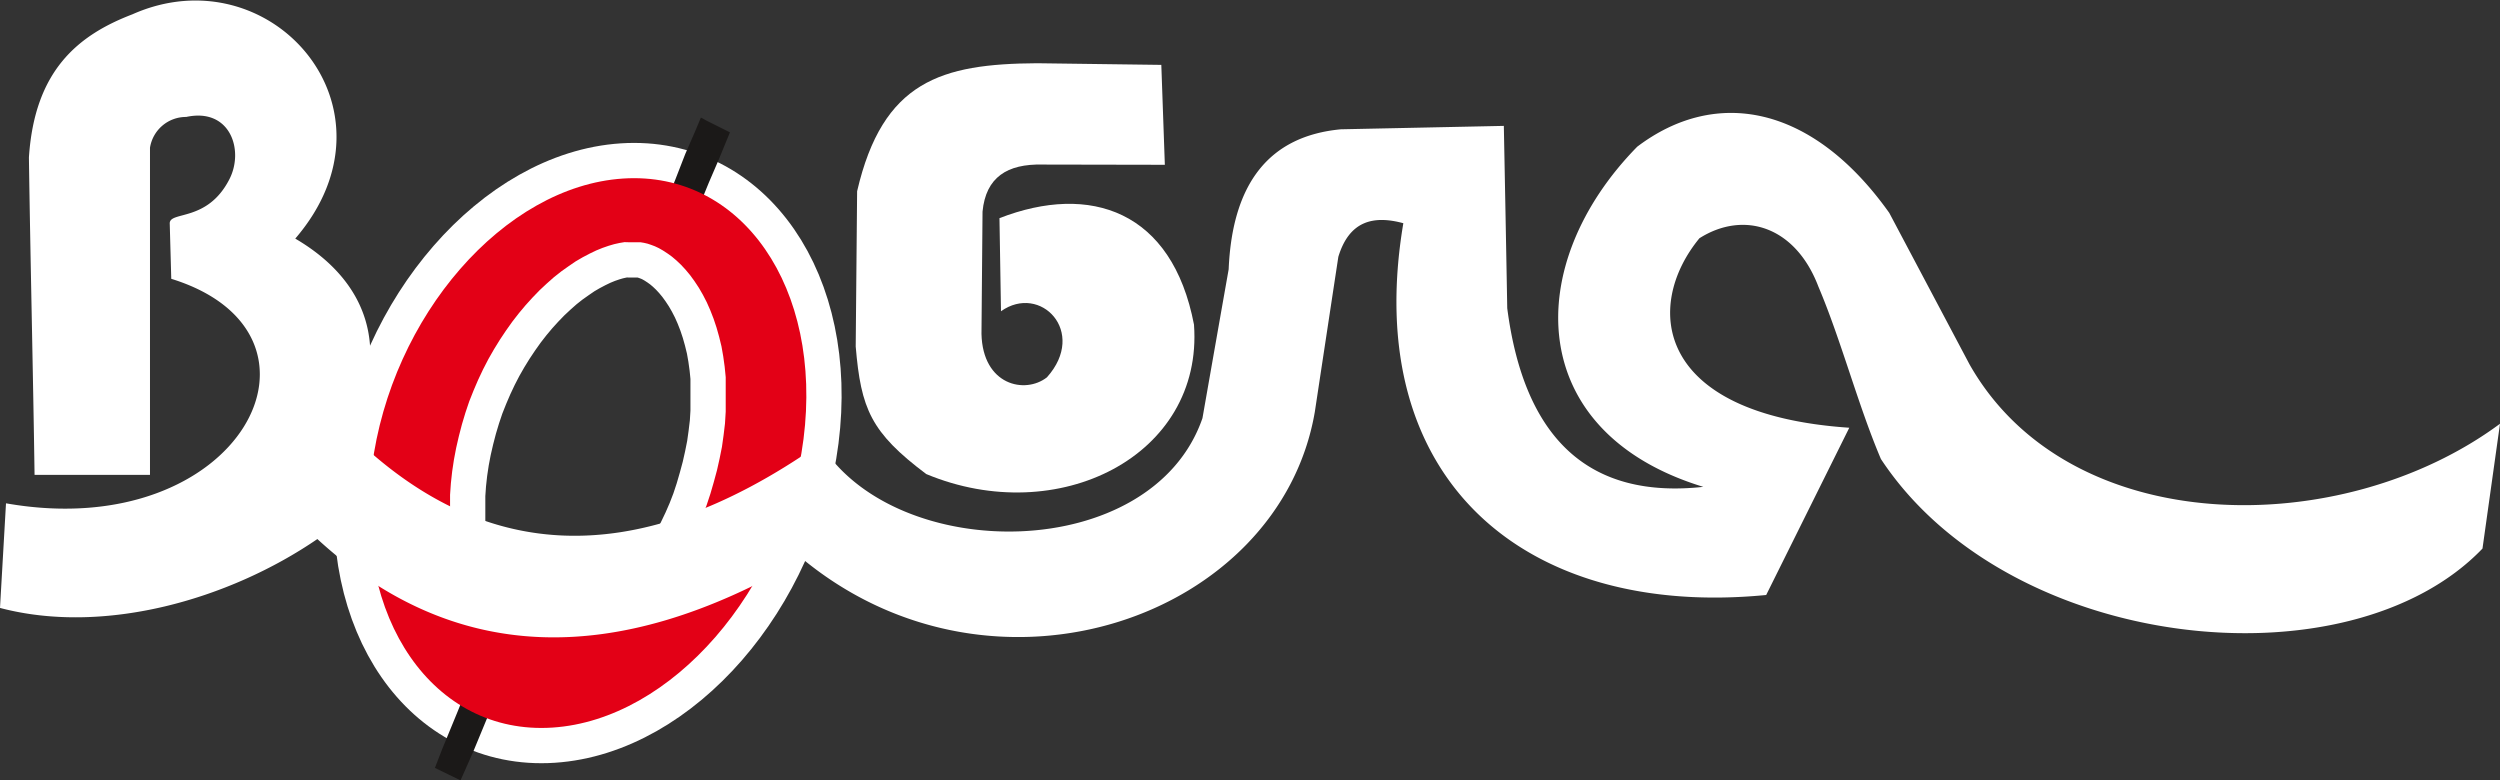 <?xml version="1.0" encoding="UTF-8"?> <svg xmlns="http://www.w3.org/2000/svg" id="Слой_1" data-name="Слой 1" viewBox="0 0 212.69 66.39"><rect x="0" y="0" width="212.69" height="66.39" fill="#333333" stroke="none"/> <title>vobla cutted</title> <path d="M53.5,20.61h.69l.3,0,.3.05.3.07.3.1.32.12.34.16.35.2.37.24.39.28.39.33.39.37.39.42.39.47.37.51.37.56.34.59.33.64.3.68.28.72.25.75.22.78.2.82.15.85.12.87.09.9,0,.93v1l0,1-.06,1-.12,1-.14,1-.2,1L61,40l-.27,1-.29,1-.33,1-.36.93-.4.92-.42.88-3.44,7L38,50.08l.37-4.54h0L38.29,45l0-.93V43.1l0-1,.07-1,.11-1,.15-1,.19-1,.23-1,.26-1,.3-1,.32-.95.37-.93.39-.91.42-.89.45-.87.48-.84.5-.81.52-.78.54-.76.56-.72.57-.68.59-.65.6-.62.61-.57.61-.54.62-.49.62-.44.6-.41.6-.35.59-.31.56-.27.54-.22.52-.18.48-.14.45-.1.42-.07ZM53,15.19c10.12-.66,17,9.3,15.36,22.16S57.12,61.24,47,61.9,30,52.61,31.64,39.74,42.91,15.85,53,15.19Zm0,0" style="fill:none;stroke:#fff;stroke-width:6px"></path> <path d="M39.92,58.08l-1,2.49-1.3,3.16L37,65.33l2.18,1.06L40.24,64l1-2.42,1-2.41Zm0,0" style="fill:#1b1918;fill-rule:evenodd"></path> <path d="M56.5,17.6l.93-2.26.87-2.24.84-1.93L59.63,10l.47.26,2,1-.94,2.29-.86,2-.82,2-.54,1.1Zm0,0" style="fill:#1b1918;fill-rule:evenodd"></path> <path d="M53.5,20.61h.69l.3,0,.3.05.3.07.3.1.32.12.34.16.35.2.37.24.39.28.39.33.39.37.39.42.39.47.37.51.37.56.34.59.33.64.3.68.28.72.25.75.22.78.2.82.15.85.12.87.09.9,0,.93v1l0,1-.06,1-.12,1-.14,1-.2,1L61,40l-.27,1-.29,1-.33,1-.36.93-.4.92-.42.88-3.44,7L38,50.08l.37-4.54h0L38.29,45l0-.93V43.1l0-1,.07-1,.11-1,.15-1,.19-1,.23-1,.26-1,.3-1,.32-.95.37-.93.39-.91.42-.89.45-.87.48-.84.5-.81.52-.78.54-.76.56-.72.57-.68.59-.65.6-.62.61-.57.61-.54.62-.49.62-.44.6-.41.6-.35.59-.31.56-.27.54-.22.52-.18.48-.14.45-.1.42-.07ZM53,15.19c10.12-.66,17,9.3,15.36,22.16S57.12,61.24,47,61.9,30,52.61,31.64,39.74,42.91,15.85,53,15.19Zm0,0" style="fill:#e30016;fill-rule:evenodd"></path> <path d="M211.2,46.67c-11.41,11.89-40.32,8.85-51.18-7.62-1.94-4.56-3.38-10.1-5.32-14.67-1.95-5.13-6.35-6.5-10.12-4.11-4.75,5.78-3.83,15,12.75,16.12l-7.07,14.23c-20.52,2-34.55-9.82-30.87-31.63-2.55-.69-4.6-.2-5.53,2.86q-1,6.58-2,13.19c-3,17.5-27.18,26-43.57,12.52Q44.23,61.69,27,45.86C19.49,51,8.86,54.06,0,51.72l.51-8.9c20,3.52,29.2-14.41,14.06-19.1L14.44,19c0-1.06,3.2-.09,5.07-3.74,1.28-2.47.08-6.12-3.67-5.31a3.1,3.1,0,0,0-3.08,2.62l0,27.83-9.82,0c-.11-7.92-.37-19.06-.48-27,.48-7.41,4.18-10.41,8.8-12.18C23-4,34.65,9.22,25.12,20.3c6.18,3.62,8.22,9.43,4.59,16.5,10.81,10.67,23.83,12.36,40.08.93C76.21,48.1,98,48,102.3,35.58q1.11-6.33,2.23-12.67Q105,11.85,114.08,11l13.86-.29c.1,5.16.2,10.34.29,15.51Q130.41,43,144.91,41.42c-15.27-4.66-15.44-18.93-5.62-28.94,6.7-5.07,14.9-3.57,21.44,5.63L167.56,31c8.51,15,31.7,15,45.13,5.05M.51,42.82" style="fill:#fff;fill-rule:evenodd"></path> <path d="M98.8,5.52l.3,8.5L88.69,14c-3-.07-4.82,1.08-5.1,4l-.09,10.4c.1,4.38,3.71,5.16,5.57,3.7,3.46-3.87-.57-8-3.91-5.62q-.06-4-.13-7.92c7.72-3,14.7-.64,16.55,9.06C102.39,38.8,90,45,78.8,40.33c-4.72-3.55-5.55-5.54-6-10.85l.12-13.21C75.1,6.89,80.08,5.43,88.23,5.38l10.57.14Zm0,0" style="fill:#fff;fill-rule:evenodd"></path> </svg> 